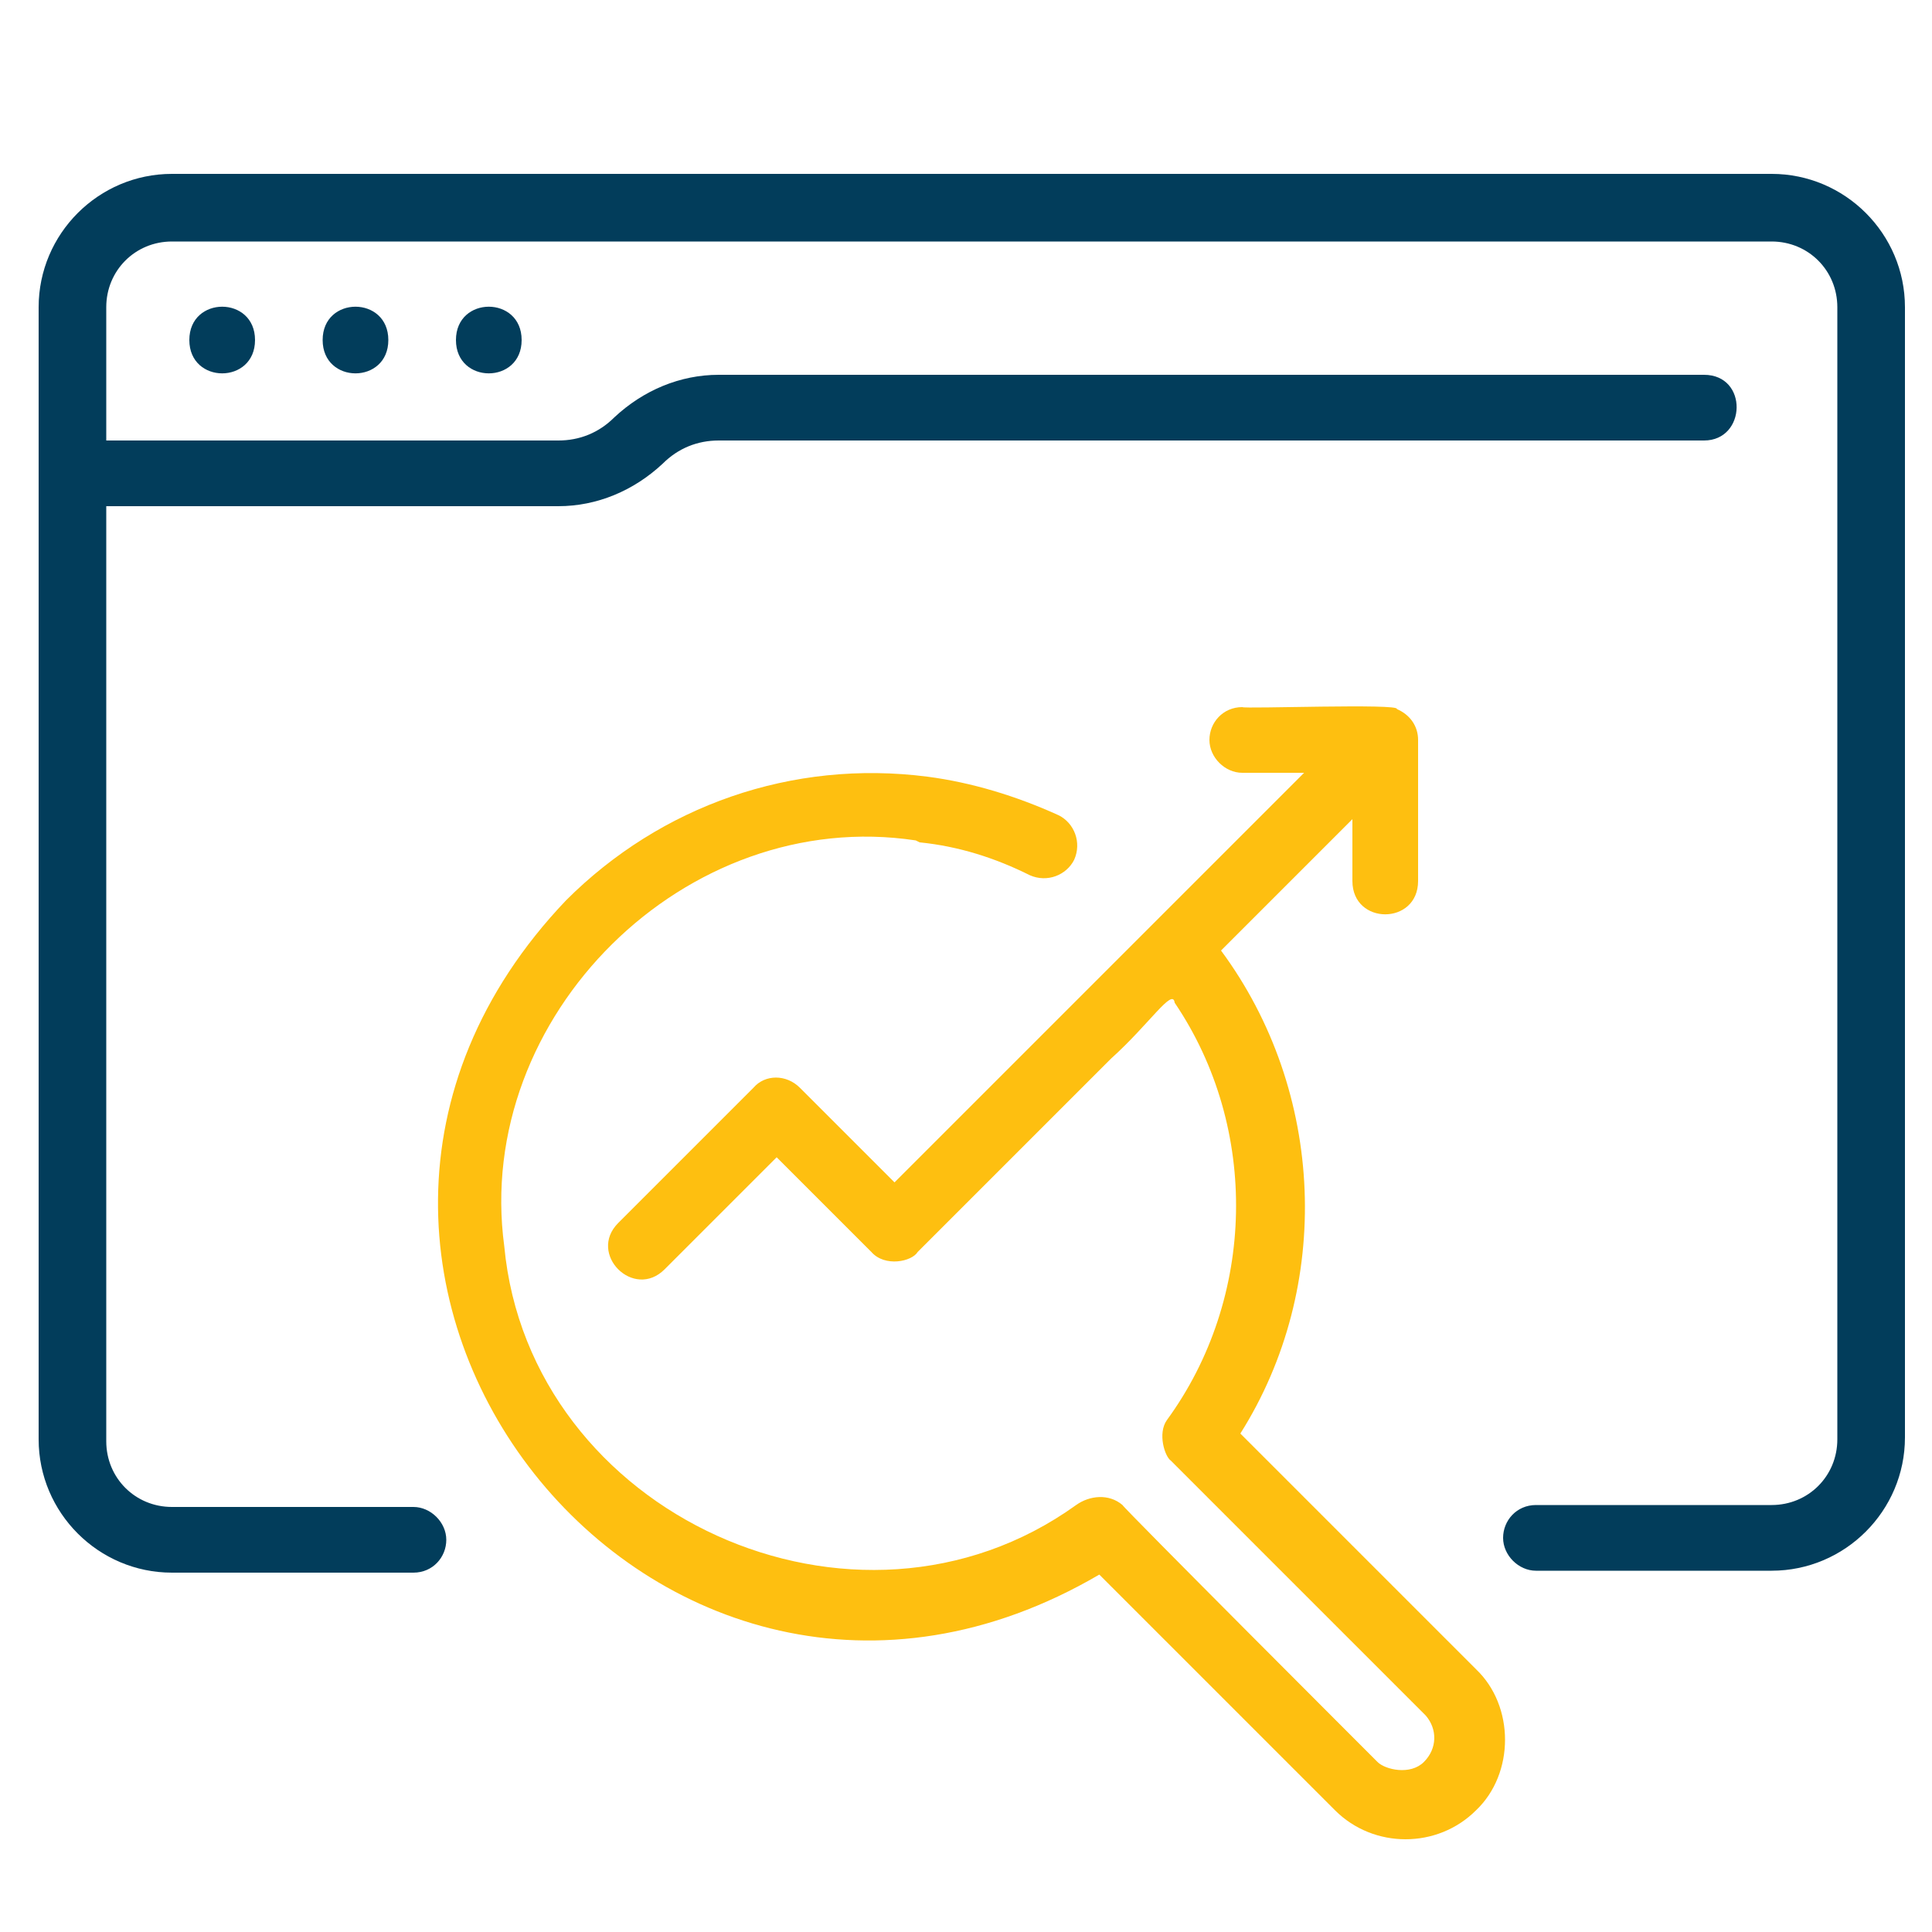 <?xml version="1.0" encoding="UTF-8"?>
<svg id="Layer_1" data-name="Layer 1" xmlns="http://www.w3.org/2000/svg" version="1.1" viewBox="0 0 100 100">
  <defs>
    <style>
      .cls-1 {
        fill: #febf10;
      }

      .cls-1, .cls-2 {
        stroke-width: 0px;
      }

      .cls-2 {
        fill: #023d5b;
      }
    </style>
  </defs>
  <path class="cls-2" d="M91.7,9H8.9c-3.8,0-6.9,3.1-6.9,6.9v58.6c0,3.8,3.1,6.9,6.9,6.9h12.5c1,0,1.7-.8,1.7-1.7s-.8-1.7-1.7-1.7h-12.5c-1.9,0-3.4-1.5-3.4-3.4V26.2h23.4c2,0,3.9-.8,5.4-2.2.8-.8,1.8-1.2,2.9-1.2h51c2.2,0,2.3-3.4,0-3.4,0,0-51,0-51,0-2,0-3.9.8-5.4,2.2-.8.8-1.8,1.2-2.9,1.2H5.5v-6.9c0-1.9,1.5-3.4,3.4-3.4h82.8c1.9,0,3.4,1.5,3.4,3.4v58.6c0,1.9-1.5,3.4-3.4,3.4h-12.2c-1,0-1.7.8-1.7,1.7s.8,1.7,1.7,1.7h12.2c3.8,0,6.9-3.1,6.9-6.9V15.9c0-3.8-3.1-6.9-6.9-6.9Z"/>
  <path class="cls-2" d="M23.6,17.6c0,2.3,3.4,2.3,3.4,0,0-2.3-3.4-2.3-3.4,0Z"/>
  <path class="cls-2" d="M16.7,17.6c0,2.3,3.4,2.3,3.4,0,0-2.3-3.4-2.3-3.4,0Z"/>
  <path class="cls-2" d="M9.8,17.6c0,2.3,3.4,2.3,3.4,0,0-2.3-3.4-2.3-3.4,0Z"/>
  <path class="cls-1" d="M47.6,43.6c2,.2,3.9.8,5.7,1.7.9.4,1.9,0,2.3-.8.4-.9,0-1.9-.8-2.3-2.2-1-4.5-1.7-6.8-2-7-.9-13.8,1.5-18.7,6.4-18.3,19.2,4.7,48.3,27.6,34.9,0,0,12.2,12.2,12.2,12.2,2,2,5.3,2,7.3,0,2-1.9,2-5.4,0-7.3,0,0-12.2-12.2-12.2-12.2,4.8-7.6,4.4-17.7-1-25,0,0,6.8-6.8,6.8-6.8v3.2c0,2.3,3.4,2.3,3.4,0v-7.3c0-.7-.4-1.3-1.1-1.6.2-.3-7.9,0-8-.1-1,0-1.7.8-1.7,1.7s.8,1.7,1.7,1.7h3.2l-21.2,21.2-4.9-4.9c-.7-.7-1.8-.7-2.4,0l-7,7c-1.6,1.6.8,4,2.4,2.4,0,0,5.8-5.8,5.8-5.8l4.9,4.9c.7.8,2.1.5,2.4,0,.2-.2,6.1-6.1,10-10,2-1.8,3.2-3.7,3.3-2.9,4.4,6.5,4.2,15.3-.4,21.6-.5.7-.1,1.9.2,2.1.3.3,13.2,13.2,13.2,13.2.6.7.6,1.7-.1,2.4-.7.7-2,.4-2.4,0-.3-.3-13.2-13.2-13.2-13.3-.7-.6-1.7-.5-2.4,0-11.4,8.2-28.3.5-29.6-13.4-1.6-11.9,9.4-22.8,21.3-21h0Z"/>
</svg>